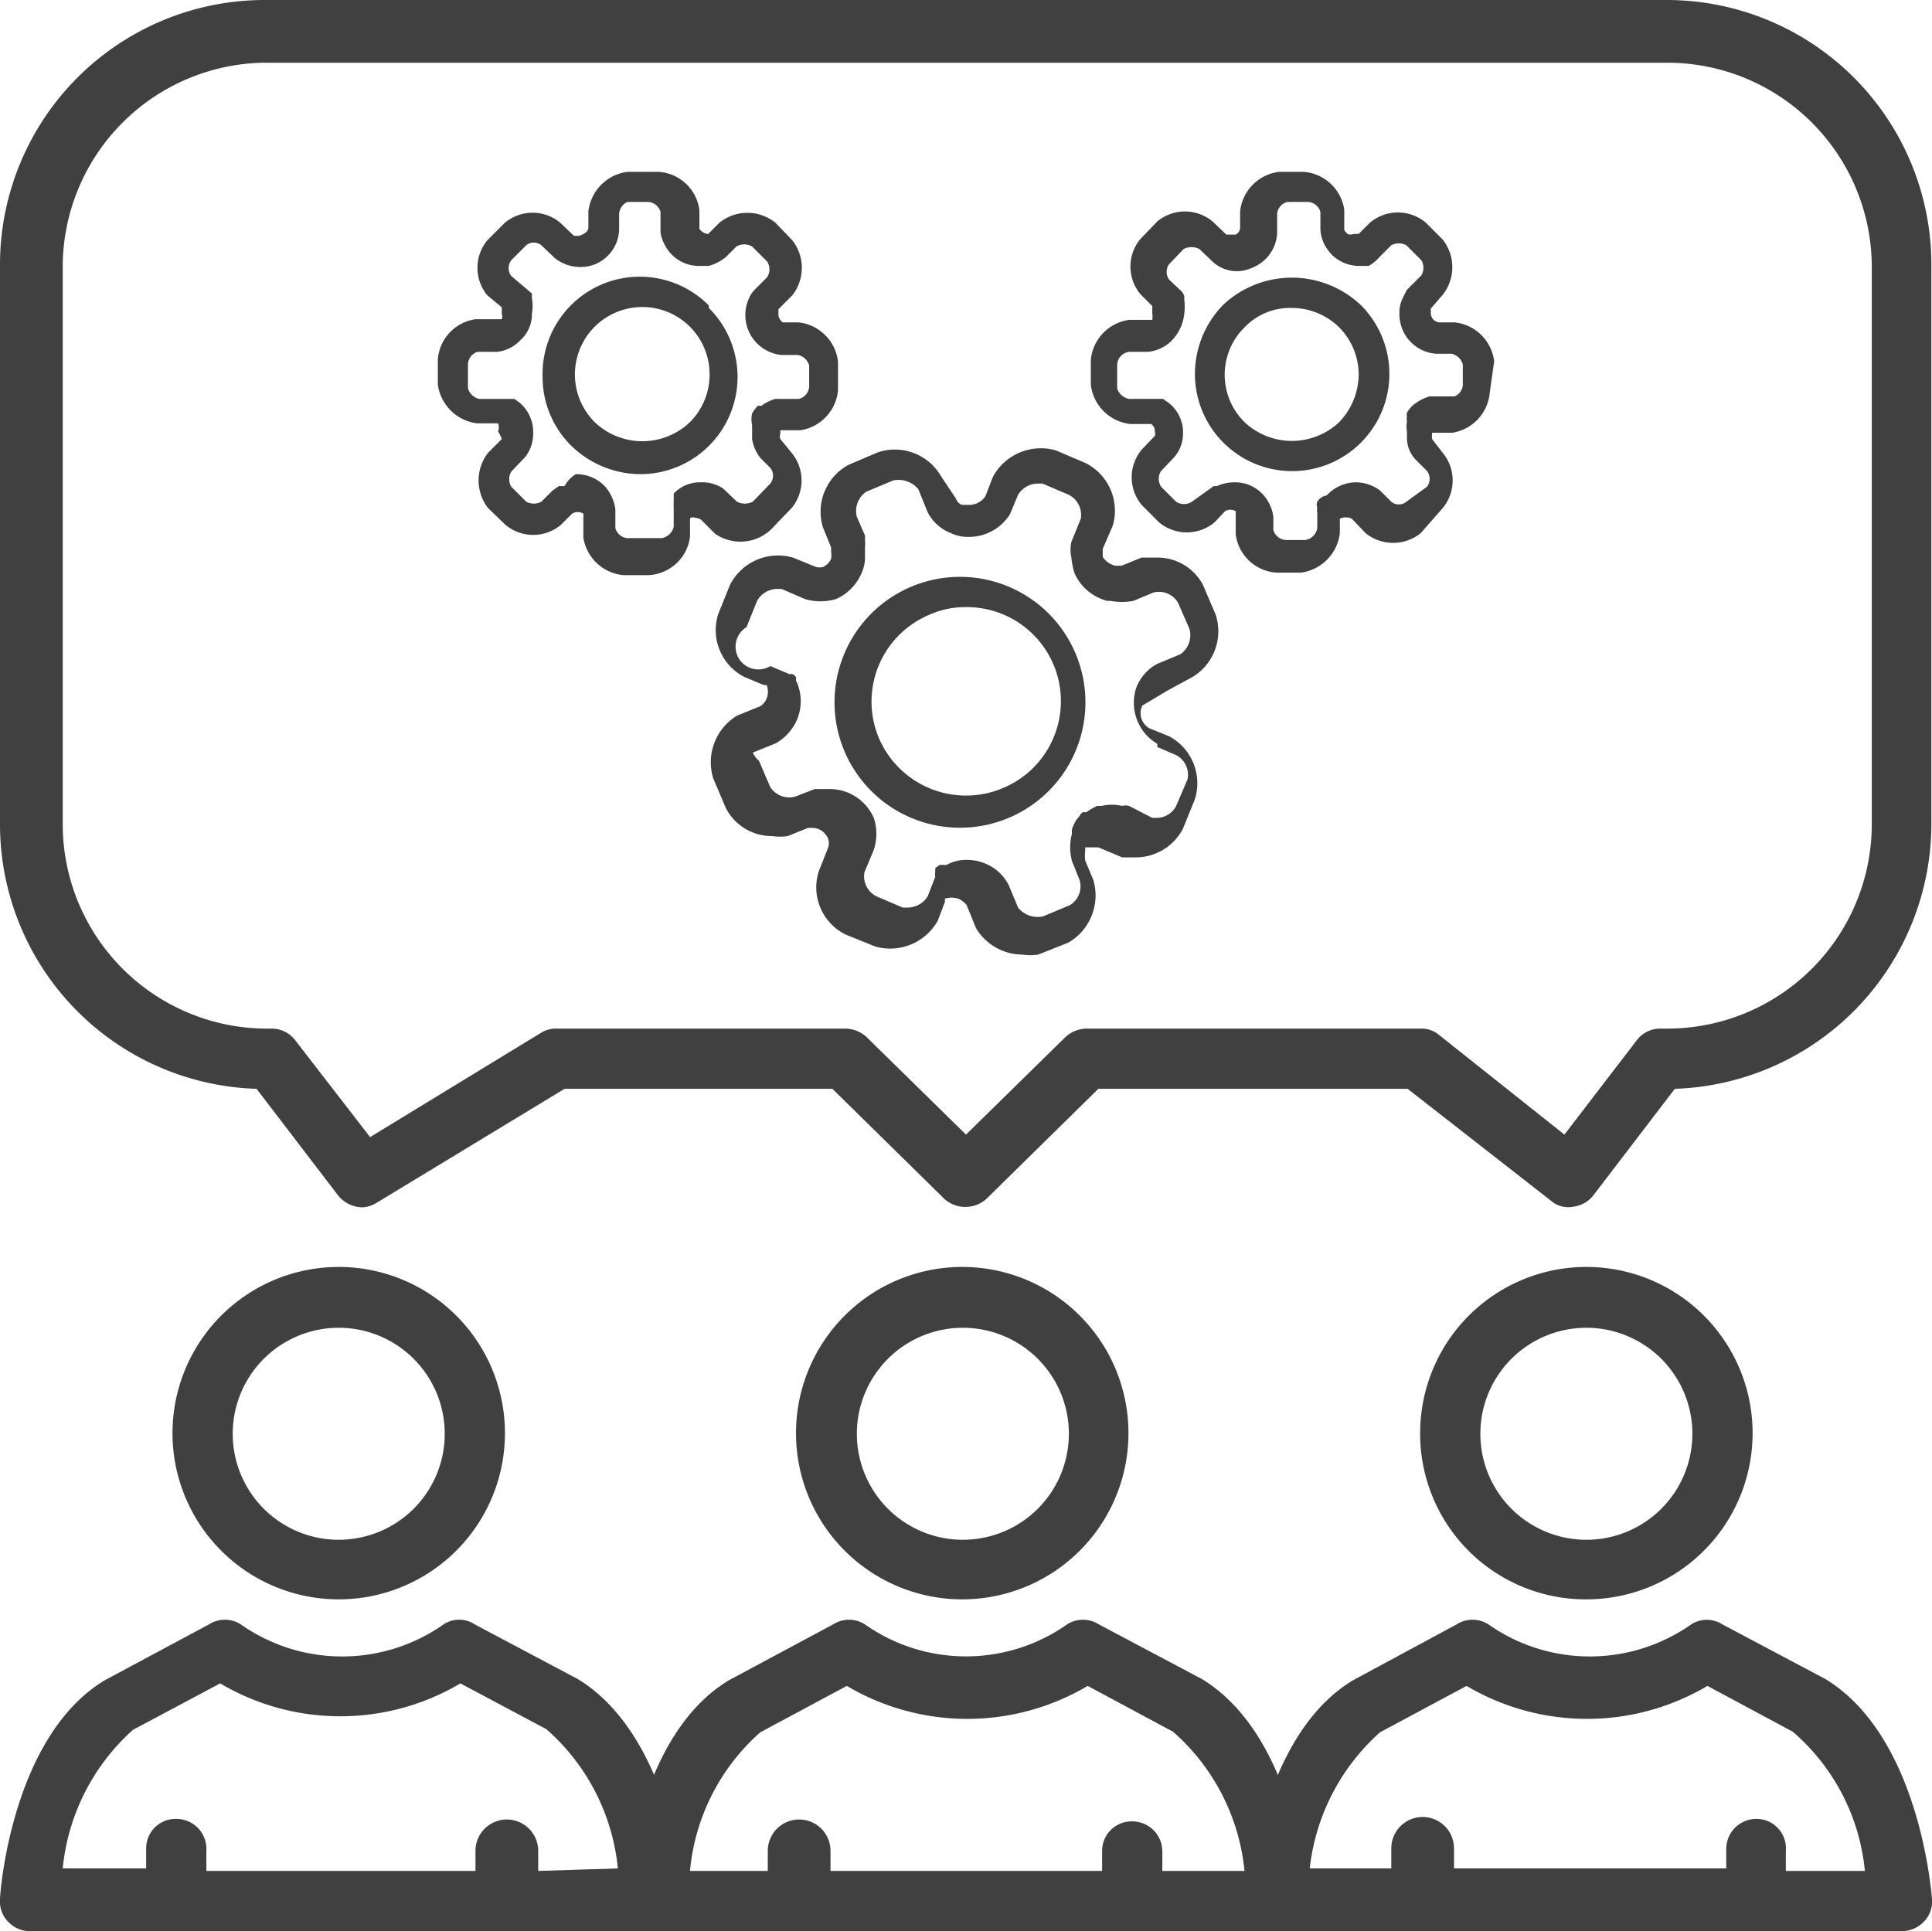 <svg id="Vrstva_1" data-name="Vrstva 1" xmlns="http://www.w3.org/2000/svg" viewBox="0 0 30.8 30.79"><defs><style>.cls-1{fill:#404040;}</style></defs><title>Obrázek7</title><g id="team_skills" data-name="team skills"><path class="cls-1" d="M19.16,26.77l-1.64-.87a.47.47,0,0,0-.51,0,2.8,2.8,0,0,1-3.22,0,.47.47,0,0,0-.51,0l-1.66.89c-1.48.89-1.66,3.38-1.67,3.49a.46.46,0,0,0,.13.36.45.45,0,0,0,.35.15h9.94a.47.47,0,0,0,.35-.15.43.43,0,0,0,.13-.36C20.84,30.17,20.66,27.68,19.16,26.77Zm-.63,3.06v-.32a.48.48,0,0,0-.48-.47.47.47,0,0,0-.48.47v.32H13.24v-.32a.49.49,0,0,0-1,0v.32H11a3.36,3.36,0,0,1,1.12-2.21l1.38-.74a3.77,3.77,0,0,0,3.84,0l1.36.73a3.39,3.39,0,0,1,1.14,2.22Z"/><path class="cls-1" d="M15.34,25.5a2.65,2.65,0,1,0-2.65-2.64A2.65,2.65,0,0,0,15.34,25.5Zm0-4.33a1.69,1.69,0,1,1-1.68,1.69A1.69,1.69,0,0,1,15.34,21.17Z"/><path class="cls-1" d="M9.21,26.77,7.57,25.9a.45.45,0,0,0-.5,0,2.81,2.81,0,0,1-3.23,0,.47.47,0,0,0-.51,0l-1.66.89C.19,27.68,0,30.17,0,30.28a.46.46,0,0,0,.13.36.47.47,0,0,0,.35.15h10a.47.47,0,0,0,.35-.15.46.46,0,0,0,.13-.36C10.9,30.17,10.71,27.68,9.21,26.77Zm-.63,3.06v-.32a.48.48,0,0,0-1,0v.32H3.29v-.32A.48.48,0,0,0,2.81,29a.47.47,0,0,0-.48.47v.32H1a3.41,3.41,0,0,1,1.12-2.21l1.39-.74a3.76,3.76,0,0,0,3.83,0l1.37.73a3.39,3.39,0,0,1,1.14,2.22Z"/><path class="cls-1" d="M5.39,25.5a2.65,2.65,0,1,0-2.64-2.64A2.65,2.65,0,0,0,5.39,25.5Zm0-4.33a1.69,1.69,0,1,1-1.68,1.69A1.69,1.69,0,0,1,5.39,21.17Z"/><path class="cls-1" d="M29.1,26.77l-1.64-.87a.46.46,0,0,0-.5,0,2.81,2.81,0,0,1-3.23,0,.47.47,0,0,0-.51,0l-1.65.89c-1.48.89-1.67,3.38-1.68,3.49a.5.5,0,0,0,.13.36.48.48,0,0,0,.36.15h9.94a.49.49,0,0,0,.35-.15.46.46,0,0,0,.13-.36C30.79,30.17,30.6,27.68,29.1,26.77Zm-.63,3.06v-.32A.47.47,0,0,0,28,29a.48.48,0,0,0-.48.47v.32H23.18v-.32a.48.48,0,0,0-1,0v.32h-1.3A3.41,3.41,0,0,1,22,27.62l1.38-.74a3.77,3.77,0,0,0,3.84,0l1.36.73a3.35,3.35,0,0,1,1.15,2.22Z"/><path class="cls-1" d="M25.29,25.5a2.65,2.65,0,1,0-2.65-2.64A2.64,2.64,0,0,0,25.29,25.5Zm0-4.33a1.69,1.69,0,1,1-1.69,1.69A1.69,1.69,0,0,1,25.29,21.17Z"/><path class="cls-1" d="M26.59,0H4.21A4.22,4.22,0,0,0,0,4.21v8.94a4.22,4.22,0,0,0,4.09,4.21l1.3,1.7a.51.51,0,0,0,.39.19A.47.47,0,0,0,6,19.18l3-1.82h4.27l1.78,1.75a.5.5,0,0,0,.68,0l1.78-1.75h4.93l2.28,1.78a.42.42,0,0,0,.36.1.48.48,0,0,0,.32-.18l1.3-1.7a4.23,4.23,0,0,0,4.09-4.21V4.21A4.22,4.22,0,0,0,26.59,0Zm3.25,13.15a3.26,3.26,0,0,1-3.25,3.25h-.12a.47.47,0,0,0-.38.19l-1.15,1.5-2-1.59a.43.43,0,0,0-.29-.1H17.33a.51.51,0,0,0-.34.13L15.4,18.09l-1.59-1.56a.51.51,0,0,0-.33-.13H8.87a.45.45,0,0,0-.25.07L5.9,18.13,4.71,16.59a.47.47,0,0,0-.38-.19H4.21A3.26,3.26,0,0,1,1,13.15V4.21A3.26,3.26,0,0,1,4.21,1H26.59a3.26,3.26,0,0,1,3.25,3.25Z"/><path class="cls-1" d="M15.41,9.2a2,2,0,1,0,.76,3.8,2,2,0,0,0-.76-3.8ZM16,12.56a1.51,1.51,0,0,1-2-.82,1.5,1.5,0,0,1,.82-1.94,1.38,1.38,0,0,1,.56-.12A1.5,1.5,0,0,1,16,12.56Z"/><path class="cls-1" d="M18.63,11,19,10.8a.85.85,0,0,0,.38-1l-.2-.47a.82.82,0,0,0-.73-.44l-.25,0-.32.13-.1,0h0a.33.33,0,0,1-.2-.14s0-.08,0-.12V8.75l.16-.37a.85.85,0,0,0-.44-1l-.47-.2a.87.87,0,0,0-1,.42l-.12.31h0a.31.31,0,0,1-.25.14l-.11,0c-.05,0-.1-.06-.11-.1L15,7.59a.85.85,0,0,0-1-.38l-.47.2a.85.85,0,0,0-.41,1l.13.32V8.8a.36.36,0,0,1,0,.11.27.27,0,0,1-.13.13.23.23,0,0,1-.11,0h0l-.37-.15a.86.86,0,0,0-1,.43l-.19.47a.84.84,0,0,0,.41,1l.31.13a.1.1,0,0,0,.05,0l0,0a.1.1,0,0,0,0,0h0a.28.28,0,0,1,0,.22v0a.25.25,0,0,1-.1.12l-.37.15a.87.87,0,0,0-.38,1l.2.47a.82.82,0,0,0,.74.45.81.81,0,0,0,.25,0l.32-.13.07,0h0a.27.27,0,0,1,.25.17.21.21,0,0,1,0,.15l-.15.38a.84.84,0,0,0,.43,1l.47.19a.87.87,0,0,0,1-.41l.11-.29a.09.09,0,0,0,0-.06h0l0,0h0l0,0h0a.34.34,0,0,1,.22,0,.36.36,0,0,1,.13.1l.15.37a.87.87,0,0,0,.74.42.85.85,0,0,0,.25,0l.48-.19a.87.87,0,0,0,.4-1l-.13-.31a.66.66,0,0,1,0-.15s0,0,0,0,0,0,0-.06h0l0,0h0l0,0,.05,0h.16l.38.16.21,0a.85.85,0,0,0,.76-.46l.19-.47a.85.85,0,0,0-.41-1l-.32-.13a.28.28,0,0,1-.11-.36Zm-.18.91.3.13a.35.35,0,0,1,.18.39l-.18.42a.35.35,0,0,1-.32.19h-.06L18,12.85a.2.2,0,0,0-.11,0,.71.71,0,0,0-.33,0h-.07a.85.85,0,0,0-.17.1l-.06,0h0l0,0a.16.16,0,0,0-.05.06l-.05.06a.71.71,0,0,0-.07.15.21.21,0,0,0,0,.07.84.84,0,0,0,0,.44l.12.3a.35.35,0,0,1-.15.4l-.43.18a.4.4,0,0,1-.4-.14l-.15-.36a.72.72,0,0,0-.37-.34.75.75,0,0,0-.29-.06.64.64,0,0,0-.33.08l-.05,0h0l-.06,0-.07.05h0l0,.06h0l0,0h0a.08.08,0,0,0,0,0,.2.2,0,0,0,0,.08h0l-.12.31a.38.38,0,0,1-.32.18h-.08l-.42-.18a.36.36,0,0,1-.19-.38l.15-.36a.81.81,0,0,0,0-.51.77.77,0,0,0-.7-.46h-.17l-.07,0-.31.12a.36.36,0,0,1-.4-.15l-.18-.42A.4.4,0,0,1,12,12l.37-.15a.81.81,0,0,0,.32-.34,0,0,0,0,0,0,0,.76.76,0,0,0,0-.66l0,0,0,0,0-.05,0,0a.12.12,0,0,0-.05-.05h0l0,0a.1.1,0,0,0-.05,0h0l0,0-.31-.13A.36.36,0,0,1,11.9,10l.17-.42a.37.37,0,0,1,.33-.19h.06l.37.16a.86.86,0,0,0,.5,0,.78.78,0,0,0,.38-.36.65.65,0,0,0,.08-.27V8.71a.34.34,0,0,0,0-.09s0,0,0-.08l-.13-.3a.37.37,0,0,1,.15-.4l.43-.18a.41.41,0,0,1,.4.14l.15.37a.7.7,0,0,0,.37.33.62.62,0,0,0,.29.06.77.77,0,0,0,.65-.36l0,0,.13-.31a.37.37,0,0,1,.32-.18h.07l.42.18a.36.36,0,0,1,.19.38l-.15.37a.57.57,0,0,0,0,.25,1.23,1.23,0,0,0,.05.25.79.79,0,0,0,.52.44l.05,0a1,1,0,0,0,.37,0l.31-.13a.35.35,0,0,1,.4.16l.18.41a.37.37,0,0,1-.14.41l-.36.15a.62.62,0,0,0-.17.12.74.74,0,0,0-.17.25A.76.76,0,0,0,18.45,11.86Z"/><path class="cls-1" d="M11.3,4.87A1.55,1.55,0,0,0,8.65,6a1.54,1.54,0,0,0,.45,1.1,1.59,1.59,0,0,0,1.1.46,1.55,1.55,0,0,0,1.1-2.65ZM11,6.73a1.1,1.1,0,0,1-1.52,0A1.07,1.07,0,0,1,11,5.21,1.08,1.08,0,0,1,11,6.73Z"/><polygon class="cls-1" points="7.98 4.9 7.98 4.9 7.97 4.9 7.98 4.9"/><path class="cls-1" d="M12.35,8.38l.27-.28a.69.69,0,0,0,0-.88L12.44,7a.11.11,0,0,1,0-.08h0l0-.06h0v0h0l0,0h0l0,0h0l0,0h.32a.71.71,0,0,0,.6-.64V5.77a.71.71,0,0,0-.63-.63h-.25A.16.16,0,0,1,12.41,5l0-.07.22-.22a.71.71,0,0,0,0-.88l-.27-.28a.71.71,0,0,0-.89,0l-.18.18,0,0h0s-.08,0-.14-.08,0,0,0,0V3.35a.7.7,0,0,0-.65-.61H10a.72.72,0,0,0-.62.63v.26c0,.05-.05.1-.15.13l-.08,0-.22-.21a.69.69,0,0,0-.88,0l-.28.28a.69.69,0,0,0,0,.88L8,4.9H8s0,0,0,0V5A.05.05,0,0,0,8,5H8a.15.15,0,0,1,0,.09l-.06,0H7.58a.7.7,0,0,0-.6.64v.4a.72.72,0,0,0,.63.62h.28l.05,0a.17.17,0,0,1,0,.13A.56.56,0,0,1,8,7l-.22.22a.72.72,0,0,0,0,.88l.28.27a.69.69,0,0,0,.88,0l.18-.18h0a.17.17,0,0,1,.18,0,.17.17,0,0,1,0,.06h0v.32a.71.71,0,0,0,.64.6h.4A.7.7,0,0,0,11,8.56V8.28h0l0,0c0-.07.17,0,.17,0l.23.23A.71.71,0,0,0,12.35,8.38Zm-1.18-.69a.57.57,0,0,0-.43.18l0,0s0,0,0,0l0,0,0,.06s0,0,0,.07a.87.87,0,0,0,0,.1v.3a.24.24,0,0,1-.19.18H10a.22.22,0,0,1-.19-.16v-.3a.68.68,0,0,0-.18-.38.63.63,0,0,0-.45-.18A.5.5,0,0,0,9,7.75H8.91l-.1.07L8.63,8a.26.26,0,0,1-.24,0l-.24-.24a.24.24,0,0,1,0-.24l.22-.23a.6.6,0,0,0,.13-.38.61.61,0,0,0-.23-.5l-.07-.05,0,0-.05,0h0l0,0H7.64a.24.24,0,0,1-.18-.17V5.8a.22.22,0,0,1,.15-.19h.31a.59.59,0,0,0,.37-.18A.56.56,0,0,0,8.48,5a.65.65,0,0,0,0-.24v0l0-.08,0,0v0l0,0,0,0L8.15,4.4a.21.21,0,0,1,0-.25l.24-.24a.19.19,0,0,1,.24,0l.22.21a.66.66,0,0,0,.62.1.62.62,0,0,0,.4-.55V3.41A.23.23,0,0,1,10,3.22h.34a.22.22,0,0,1,.19.16V3.7a.53.53,0,0,0,.06.19.66.66,0,0,0,.12.17.61.61,0,0,0,.45.18h.14a.78.78,0,0,0,.27-.14l.17-.17a.25.25,0,0,1,.25,0l.24.24a.23.23,0,0,1,0,.25l-.2.2a.47.47,0,0,0-.1.16.64.64,0,0,0,.53.88h.26a.23.23,0,0,1,.18.17v.34a.22.22,0,0,1-.16.19h-.38a.65.65,0,0,0-.22.11h0l-.06,0,0,0a.94.94,0,0,0-.09.12.08.08,0,0,0,0,0s0,0,0,0v0a.07.07,0,0,0,0,0,.44.44,0,0,0,0,.19,0,0,0,0,0,0,0V7h0a.67.67,0,0,0,.13.3l0,0,.16.16a.2.2,0,0,1,0,.25L12,8a.28.28,0,0,1-.25,0l-.22-.21A.6.6,0,0,0,11.17,7.69Z"/><path class="cls-1" d="M19.5,4.86A1.58,1.58,0,0,0,19.05,6,1.55,1.55,0,1,0,21.7,4.87,1.6,1.6,0,0,0,19.5,4.86Zm1.85,1.87a1.1,1.1,0,0,1-1.51,0,1.06,1.06,0,0,1,0-1.51,1,1,0,0,1,.75-.31,1.08,1.08,0,0,1,.76.31,1.07,1.07,0,0,1,.31.76A1.11,1.11,0,0,1,21.35,6.73Z"/><path class="cls-1" d="M23.82,5.76a.71.71,0,0,0-.63-.62h-.25A.15.15,0,0,1,22.81,5V4.92L23,4.7a.71.71,0,0,0,0-.88l-.27-.27a.69.69,0,0,0-.89,0l-.18.18s0,0,0,0h-.08a.14.14,0,0,1-.1,0l-.05-.06V3.34a.71.71,0,0,0-.64-.6h-.4a.71.71,0,0,0-.62.63v.25a.13.13,0,0,1-.07.12l-.07,0-.08,0-.22-.21a.69.69,0,0,0-.88,0l-.27.28a.69.69,0,0,0,0,.88l.19.19V5a.31.31,0,0,1,0,.1l-.06,0H18a.71.71,0,0,0-.61.64v.39a.71.71,0,0,0,.63.63h.33a.13.13,0,0,1,.06.12.12.12,0,0,1,0,.07l-.21.22a.69.69,0,0,0,0,.88l.28.28a.69.69,0,0,0,.88,0l.17-.18h0a.17.17,0,0,1,.17,0l0,.06v.31a.7.7,0,0,0,.65.61h.39a.72.72,0,0,0,.62-.63V8.32h0l0-.05h0l0,0h0a.22.22,0,0,1,.19,0h0l.22.23a.7.7,0,0,0,.88,0L23,8.1a.69.69,0,0,0,0-.88L22.83,7a.21.21,0,0,1,0-.07h0V6.9s0,0,0,0h0l0,0h.32a.71.71,0,0,0,.6-.64Zm-.63.56h-.4a.75.75,0,0,0-.25.13l0,0h0a.45.45,0,0,0-.11.13l0,0a.19.19,0,0,0,0,.07h0a.14.14,0,0,0,0,.07.43.43,0,0,0,0,.16V7h0a.5.5,0,0,0,.15.34l.17.17a.21.21,0,0,1,0,.25L22.42,8a.19.19,0,0,1-.24,0L22,7.82a.65.65,0,0,0-.39-.13.64.64,0,0,0-.46.21l0,0h0l0,0A.21.21,0,0,0,21,8s0,0,0,0a.1.1,0,0,0,0,0h0a.12.12,0,0,0,0,.09v0a.28.28,0,0,0,0,.09v.24a.23.23,0,0,1-.19.19h-.31a.22.22,0,0,1-.2-.16V8.24a.65.65,0,0,0-.18-.37.6.6,0,0,0-.44-.18.67.67,0,0,0-.28.06l0,0,0,0,0,0-.05,0L19,8a.23.23,0,0,1-.25,0l-.24-.24a.23.23,0,0,1,0-.25l.2-.21a.58.58,0,0,0,.15-.39.6.6,0,0,0-.22-.48l-.1-.07,0,0h0s0,0,0,0h-.13l-.08,0H18a.24.24,0,0,1-.19-.17V5.8A.22.22,0,0,1,18,5.61h.3a.62.62,0,0,0,.38-.18A.72.72,0,0,0,18.88,5a.89.89,0,0,0,0-.22s0,0,0,0l0-.06h0a.23.23,0,0,0-.07-.1h0l0,0-.17-.16a.21.21,0,0,1,0-.25l.23-.24a.28.28,0,0,1,.25,0l.22.21a.57.57,0,0,0,.62.09.63.63,0,0,0,.4-.54V3.4a.22.22,0,0,1,.16-.18h.34a.22.22,0,0,1,.19.16v.28a.63.63,0,0,0,.07.25.83.83,0,0,0,.11.15.63.63,0,0,0,.45.18h.14A.7.7,0,0,0,22,4.09l.18-.18a.26.26,0,0,1,.24,0l.24.24a.24.24,0,0,1,0,.24l-.23.23s-.05.09-.07.14a.49.49,0,0,0-.05.24.63.63,0,0,0,.58.64h.25a.24.24,0,0,1,.18.17v.34A.22.22,0,0,1,23.19,6.32Z"/></g></svg>